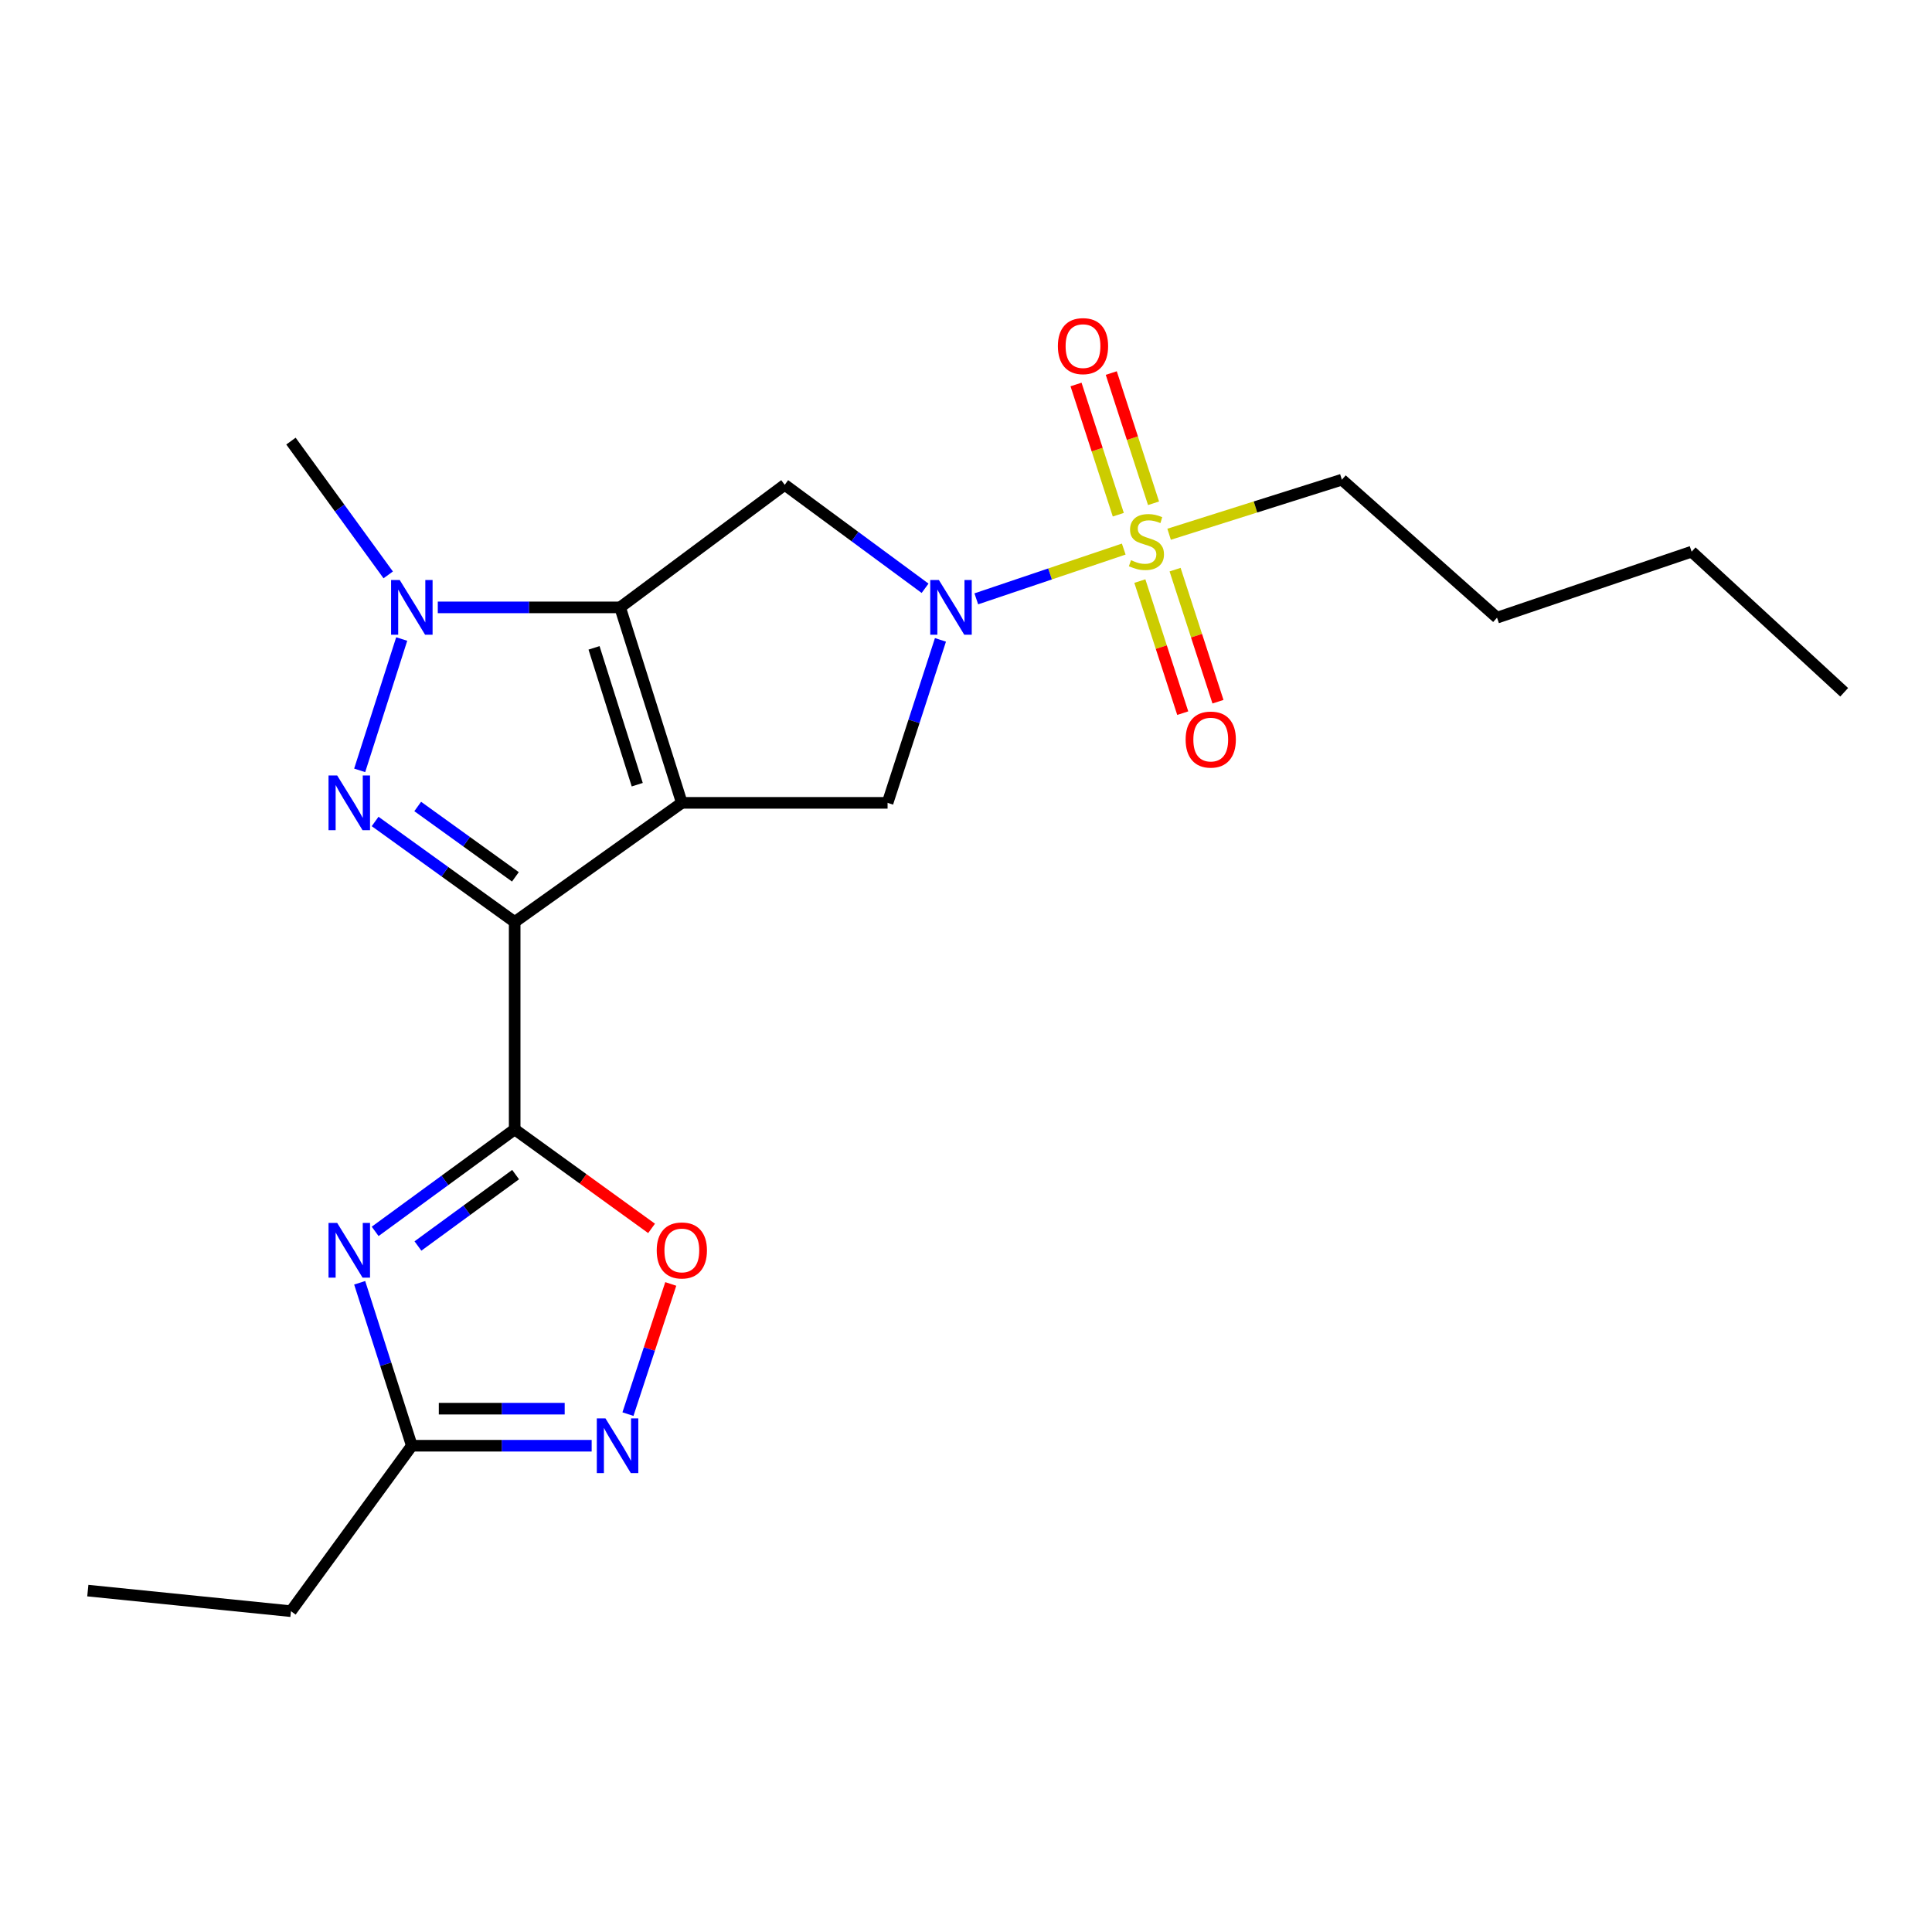 <?xml version='1.0' encoding='iso-8859-1'?>
<svg version='1.1' baseProfile='full'
              xmlns='http://www.w3.org/2000/svg'
                      xmlns:rdkit='http://www.rdkit.org/xml'
                      xmlns:xlink='http://www.w3.org/1999/xlink'
                  xml:space='preserve'
width='1000px' height='1000px' viewBox='0 0 1000 1000'>
<!-- END OF HEADER -->
<rect style='opacity:1.0;fill:#FFFFFF;stroke:none' width='1000' height='1000' x='0' y='0'> </rect>
<path class='bond-0' d='M 352.917,415.553 L 266.393,477.22' style='fill:none;fill-rule:evenodd;stroke:#000000;stroke-width:6px;stroke-linecap:butt;stroke-linejoin:miter;stroke-opacity:1' />
<path class='bond-1' d='M 352.917,415.553 L 320.965,314.38' style='fill:none;fill-rule:evenodd;stroke:#000000;stroke-width:6px;stroke-linecap:butt;stroke-linejoin:miter;stroke-opacity:1' />
<path class='bond-1' d='M 329.837,406.153 L 307.47,335.331' style='fill:none;fill-rule:evenodd;stroke:#000000;stroke-width:6px;stroke-linecap:butt;stroke-linejoin:miter;stroke-opacity:1' />
<path class='bond-9' d='M 352.917,415.553 L 459.407,415.553' style='fill:none;fill-rule:evenodd;stroke:#000000;stroke-width:6px;stroke-linecap:butt;stroke-linejoin:miter;stroke-opacity:1' />
<path class='bond-2' d='M 266.393,477.22 L 230.278,451.205' style='fill:none;fill-rule:evenodd;stroke:#000000;stroke-width:6px;stroke-linecap:butt;stroke-linejoin:miter;stroke-opacity:1' />
<path class='bond-2' d='M 230.278,451.205 L 194.163,425.19' style='fill:none;fill-rule:evenodd;stroke:#0000FF;stroke-width:6px;stroke-linecap:butt;stroke-linejoin:miter;stroke-opacity:1' />
<path class='bond-2' d='M 266.768,453.855 L 241.488,435.644' style='fill:none;fill-rule:evenodd;stroke:#000000;stroke-width:6px;stroke-linecap:butt;stroke-linejoin:miter;stroke-opacity:1' />
<path class='bond-2' d='M 241.488,435.644 L 216.207,417.433' style='fill:none;fill-rule:evenodd;stroke:#0000FF;stroke-width:6px;stroke-linecap:butt;stroke-linejoin:miter;stroke-opacity:1' />
<path class='bond-3' d='M 266.393,477.22 L 266.393,584.573' style='fill:none;fill-rule:evenodd;stroke:#000000;stroke-width:6px;stroke-linecap:butt;stroke-linejoin:miter;stroke-opacity:1' />
<path class='bond-6' d='M 320.965,314.38 L 273.782,314.38' style='fill:none;fill-rule:evenodd;stroke:#000000;stroke-width:6px;stroke-linecap:butt;stroke-linejoin:miter;stroke-opacity:1' />
<path class='bond-6' d='M 273.782,314.38 L 226.599,314.38' style='fill:none;fill-rule:evenodd;stroke:#0000FF;stroke-width:6px;stroke-linecap:butt;stroke-linejoin:miter;stroke-opacity:1' />
<path class='bond-8' d='M 320.965,314.38 L 406.167,250.944' style='fill:none;fill-rule:evenodd;stroke:#000000;stroke-width:6px;stroke-linecap:butt;stroke-linejoin:miter;stroke-opacity:1' />
<path class='bond-23' d='M 186.167,398.737 L 207.924,330.754' style='fill:none;fill-rule:evenodd;stroke:#0000FF;stroke-width:6px;stroke-linecap:butt;stroke-linejoin:miter;stroke-opacity:1' />
<path class='bond-7' d='M 266.393,584.573 L 230.285,610.966' style='fill:none;fill-rule:evenodd;stroke:#000000;stroke-width:6px;stroke-linecap:butt;stroke-linejoin:miter;stroke-opacity:1' />
<path class='bond-7' d='M 230.285,610.966 L 194.177,637.358' style='fill:none;fill-rule:evenodd;stroke:#0000FF;stroke-width:6px;stroke-linecap:butt;stroke-linejoin:miter;stroke-opacity:1' />
<path class='bond-7' d='M 266.878,607.974 L 241.602,626.449' style='fill:none;fill-rule:evenodd;stroke:#000000;stroke-width:6px;stroke-linecap:butt;stroke-linejoin:miter;stroke-opacity:1' />
<path class='bond-7' d='M 241.602,626.449 L 216.326,644.923' style='fill:none;fill-rule:evenodd;stroke:#0000FF;stroke-width:6px;stroke-linecap:butt;stroke-linejoin:miter;stroke-opacity:1' />
<path class='bond-10' d='M 266.393,584.573 L 301.82,610.194' style='fill:none;fill-rule:evenodd;stroke:#000000;stroke-width:6px;stroke-linecap:butt;stroke-linejoin:miter;stroke-opacity:1' />
<path class='bond-10' d='M 301.82,610.194 L 337.248,635.814' style='fill:none;fill-rule:evenodd;stroke:#FF0000;stroke-width:6px;stroke-linecap:butt;stroke-linejoin:miter;stroke-opacity:1' />
<path class='bond-4' d='M 581.647,284.198 L 543.489,297.078' style='fill:none;fill-rule:evenodd;stroke:#CCCC00;stroke-width:6px;stroke-linecap:butt;stroke-linejoin:miter;stroke-opacity:1' />
<path class='bond-4' d='M 543.489,297.078 L 505.332,309.958' style='fill:none;fill-rule:evenodd;stroke:#0000FF;stroke-width:6px;stroke-linecap:butt;stroke-linejoin:miter;stroke-opacity:1' />
<path class='bond-13' d='M 597.07,260.493 L 586.13,226.79' style='fill:none;fill-rule:evenodd;stroke:#CCCC00;stroke-width:6px;stroke-linecap:butt;stroke-linejoin:miter;stroke-opacity:1' />
<path class='bond-13' d='M 586.13,226.79 L 575.191,193.087' style='fill:none;fill-rule:evenodd;stroke:#FF0000;stroke-width:6px;stroke-linecap:butt;stroke-linejoin:miter;stroke-opacity:1' />
<path class='bond-13' d='M 578.829,266.414 L 567.889,232.711' style='fill:none;fill-rule:evenodd;stroke:#CCCC00;stroke-width:6px;stroke-linecap:butt;stroke-linejoin:miter;stroke-opacity:1' />
<path class='bond-13' d='M 567.889,232.711 L 556.95,199.008' style='fill:none;fill-rule:evenodd;stroke:#FF0000;stroke-width:6px;stroke-linecap:butt;stroke-linejoin:miter;stroke-opacity:1' />
<path class='bond-14' d='M 589.983,300.768 L 601.084,334.947' style='fill:none;fill-rule:evenodd;stroke:#CCCC00;stroke-width:6px;stroke-linecap:butt;stroke-linejoin:miter;stroke-opacity:1' />
<path class='bond-14' d='M 601.084,334.947 L 612.184,369.127' style='fill:none;fill-rule:evenodd;stroke:#FF0000;stroke-width:6px;stroke-linecap:butt;stroke-linejoin:miter;stroke-opacity:1' />
<path class='bond-14' d='M 608.223,294.844 L 619.324,329.024' style='fill:none;fill-rule:evenodd;stroke:#CCCC00;stroke-width:6px;stroke-linecap:butt;stroke-linejoin:miter;stroke-opacity:1' />
<path class='bond-14' d='M 619.324,329.024 L 630.424,363.203' style='fill:none;fill-rule:evenodd;stroke:#FF0000;stroke-width:6px;stroke-linecap:butt;stroke-linejoin:miter;stroke-opacity:1' />
<path class='bond-15' d='M 605.128,276.527 L 649.838,262.403' style='fill:none;fill-rule:evenodd;stroke:#CCCC00;stroke-width:6px;stroke-linecap:butt;stroke-linejoin:miter;stroke-opacity:1' />
<path class='bond-15' d='M 649.838,262.403 L 694.548,248.28' style='fill:none;fill-rule:evenodd;stroke:#000000;stroke-width:6px;stroke-linecap:butt;stroke-linejoin:miter;stroke-opacity:1' />
<path class='bond-5' d='M 486.776,331.199 L 473.092,373.376' style='fill:none;fill-rule:evenodd;stroke:#0000FF;stroke-width:6px;stroke-linecap:butt;stroke-linejoin:miter;stroke-opacity:1' />
<path class='bond-5' d='M 473.092,373.376 L 459.407,415.553' style='fill:none;fill-rule:evenodd;stroke:#000000;stroke-width:6px;stroke-linecap:butt;stroke-linejoin:miter;stroke-opacity:1' />
<path class='bond-22' d='M 478.82,304.493 L 442.494,277.719' style='fill:none;fill-rule:evenodd;stroke:#0000FF;stroke-width:6px;stroke-linecap:butt;stroke-linejoin:miter;stroke-opacity:1' />
<path class='bond-22' d='M 442.494,277.719 L 406.167,250.944' style='fill:none;fill-rule:evenodd;stroke:#000000;stroke-width:6px;stroke-linecap:butt;stroke-linejoin:miter;stroke-opacity:1' />
<path class='bond-16' d='M 200.938,297.56 L 175.77,262.937' style='fill:none;fill-rule:evenodd;stroke:#0000FF;stroke-width:6px;stroke-linecap:butt;stroke-linejoin:miter;stroke-opacity:1' />
<path class='bond-16' d='M 175.77,262.937 L 150.602,228.314' style='fill:none;fill-rule:evenodd;stroke:#000000;stroke-width:6px;stroke-linecap:butt;stroke-linejoin:miter;stroke-opacity:1' />
<path class='bond-12' d='M 186.168,663.962 L 199.666,706.135' style='fill:none;fill-rule:evenodd;stroke:#0000FF;stroke-width:6px;stroke-linecap:butt;stroke-linejoin:miter;stroke-opacity:1' />
<path class='bond-12' d='M 199.666,706.135 L 213.164,748.309' style='fill:none;fill-rule:evenodd;stroke:#000000;stroke-width:6px;stroke-linecap:butt;stroke-linejoin:miter;stroke-opacity:1' />
<path class='bond-11' d='M 347.187,664.569 L 336.106,698.257' style='fill:none;fill-rule:evenodd;stroke:#FF0000;stroke-width:6px;stroke-linecap:butt;stroke-linejoin:miter;stroke-opacity:1' />
<path class='bond-11' d='M 336.106,698.257 L 325.026,731.945' style='fill:none;fill-rule:evenodd;stroke:#0000FF;stroke-width:6px;stroke-linecap:butt;stroke-linejoin:miter;stroke-opacity:1' />
<path class='bond-24' d='M 306.242,748.309 L 259.703,748.309' style='fill:none;fill-rule:evenodd;stroke:#0000FF;stroke-width:6px;stroke-linecap:butt;stroke-linejoin:miter;stroke-opacity:1' />
<path class='bond-24' d='M 259.703,748.309 L 213.164,748.309' style='fill:none;fill-rule:evenodd;stroke:#000000;stroke-width:6px;stroke-linecap:butt;stroke-linejoin:miter;stroke-opacity:1' />
<path class='bond-24' d='M 292.28,729.131 L 259.703,729.131' style='fill:none;fill-rule:evenodd;stroke:#0000FF;stroke-width:6px;stroke-linecap:butt;stroke-linejoin:miter;stroke-opacity:1' />
<path class='bond-24' d='M 259.703,729.131 L 227.126,729.131' style='fill:none;fill-rule:evenodd;stroke:#000000;stroke-width:6px;stroke-linecap:butt;stroke-linejoin:miter;stroke-opacity:1' />
<path class='bond-17' d='M 213.164,748.309 L 150.602,833.948' style='fill:none;fill-rule:evenodd;stroke:#000000;stroke-width:6px;stroke-linecap:butt;stroke-linejoin:miter;stroke-opacity:1' />
<path class='bond-18' d='M 694.548,248.28 L 774.86,319.707' style='fill:none;fill-rule:evenodd;stroke:#000000;stroke-width:6px;stroke-linecap:butt;stroke-linejoin:miter;stroke-opacity:1' />
<path class='bond-20' d='M 150.602,833.948 L 45.455,823.294' style='fill:none;fill-rule:evenodd;stroke:#000000;stroke-width:6px;stroke-linecap:butt;stroke-linejoin:miter;stroke-opacity:1' />
<path class='bond-19' d='M 774.86,319.707 L 875.586,285.538' style='fill:none;fill-rule:evenodd;stroke:#000000;stroke-width:6px;stroke-linecap:butt;stroke-linejoin:miter;stroke-opacity:1' />
<path class='bond-21' d='M 875.586,285.538 L 954.545,358.318' style='fill:none;fill-rule:evenodd;stroke:#000000;stroke-width:6px;stroke-linecap:butt;stroke-linejoin:miter;stroke-opacity:1' />
<path  class='atom-3' d='M 174.526 401.393
L 183.806 416.393
Q 184.726 417.873, 186.206 420.553
Q 187.686 423.233, 187.766 423.393
L 187.766 401.393
L 191.526 401.393
L 191.526 429.713
L 187.646 429.713
L 177.686 413.313
Q 176.526 411.393, 175.286 409.193
Q 174.086 406.993, 173.726 406.313
L 173.726 429.713
L 170.046 429.713
L 170.046 401.393
L 174.526 401.393
' fill='#0000FF'/>
<path  class='atom-5' d='M 585.396 289.953
Q 585.716 290.073, 587.036 290.633
Q 588.356 291.193, 589.796 291.553
Q 591.276 291.873, 592.716 291.873
Q 595.396 291.873, 596.956 290.593
Q 598.516 289.273, 598.516 286.993
Q 598.516 285.433, 597.716 284.473
Q 596.956 283.513, 595.756 282.993
Q 594.556 282.473, 592.556 281.873
Q 590.036 281.113, 588.516 280.393
Q 587.036 279.673, 585.956 278.153
Q 584.916 276.633, 584.916 274.073
Q 584.916 270.513, 587.316 268.313
Q 589.756 266.113, 594.556 266.113
Q 597.836 266.113, 601.556 267.673
L 600.636 270.753
Q 597.236 269.353, 594.676 269.353
Q 591.916 269.353, 590.396 270.513
Q 588.876 271.633, 588.916 273.593
Q 588.916 275.113, 589.676 276.033
Q 590.476 276.953, 591.596 277.473
Q 592.756 277.993, 594.676 278.593
Q 597.236 279.393, 598.756 280.193
Q 600.276 280.993, 601.356 282.633
Q 602.476 284.233, 602.476 286.993
Q 602.476 290.913, 599.836 293.033
Q 597.236 295.113, 592.876 295.113
Q 590.356 295.113, 588.436 294.553
Q 586.556 294.033, 584.316 293.113
L 585.396 289.953
' fill='#CCCC00'/>
<path  class='atom-6' d='M 485.973 300.22
L 495.253 315.22
Q 496.173 316.7, 497.653 319.38
Q 499.133 322.06, 499.213 322.22
L 499.213 300.22
L 502.973 300.22
L 502.973 328.54
L 499.093 328.54
L 489.133 312.14
Q 487.973 310.22, 486.733 308.02
Q 485.533 305.82, 485.173 305.14
L 485.173 328.54
L 481.493 328.54
L 481.493 300.22
L 485.973 300.22
' fill='#0000FF'/>
<path  class='atom-7' d='M 206.904 300.22
L 216.184 315.22
Q 217.104 316.7, 218.584 319.38
Q 220.064 322.06, 220.144 322.22
L 220.144 300.22
L 223.904 300.22
L 223.904 328.54
L 220.024 328.54
L 210.064 312.14
Q 208.904 310.22, 207.664 308.02
Q 206.464 305.82, 206.104 305.14
L 206.104 328.54
L 202.424 328.54
L 202.424 300.22
L 206.904 300.22
' fill='#0000FF'/>
<path  class='atom-8' d='M 174.526 632.986
L 183.806 647.986
Q 184.726 649.466, 186.206 652.146
Q 187.686 654.826, 187.766 654.986
L 187.766 632.986
L 191.526 632.986
L 191.526 661.306
L 187.646 661.306
L 177.686 644.906
Q 176.526 642.986, 175.286 640.786
Q 174.086 638.586, 173.726 637.906
L 173.726 661.306
L 170.046 661.306
L 170.046 632.986
L 174.526 632.986
' fill='#0000FF'/>
<path  class='atom-11' d='M 339.917 647.226
Q 339.917 640.426, 343.277 636.626
Q 346.637 632.826, 352.917 632.826
Q 359.197 632.826, 362.557 636.626
Q 365.917 640.426, 365.917 647.226
Q 365.917 654.106, 362.517 658.026
Q 359.117 661.906, 352.917 661.906
Q 346.677 661.906, 343.277 658.026
Q 339.917 654.146, 339.917 647.226
M 352.917 658.706
Q 357.237 658.706, 359.557 655.826
Q 361.917 652.906, 361.917 647.226
Q 361.917 641.666, 359.557 638.866
Q 357.237 636.026, 352.917 636.026
Q 348.597 636.026, 346.237 638.826
Q 343.917 641.626, 343.917 647.226
Q 343.917 652.946, 346.237 655.826
Q 348.597 658.706, 352.917 658.706
' fill='#FF0000'/>
<path  class='atom-12' d='M 313.384 734.149
L 322.664 749.149
Q 323.584 750.629, 325.064 753.309
Q 326.544 755.989, 326.624 756.149
L 326.624 734.149
L 330.384 734.149
L 330.384 762.469
L 326.504 762.469
L 316.544 746.069
Q 315.384 744.149, 314.144 741.949
Q 312.944 739.749, 312.584 739.069
L 312.584 762.469
L 308.904 762.469
L 308.904 734.149
L 313.384 734.149
' fill='#0000FF'/>
<path  class='atom-14' d='M 547.559 179.15
Q 547.559 172.35, 550.919 168.55
Q 554.279 164.75, 560.559 164.75
Q 566.839 164.75, 570.199 168.55
Q 573.559 172.35, 573.559 179.15
Q 573.559 186.03, 570.159 189.95
Q 566.759 193.83, 560.559 193.83
Q 554.319 193.83, 550.919 189.95
Q 547.559 186.07, 547.559 179.15
M 560.559 190.63
Q 564.879 190.63, 567.199 187.75
Q 569.559 184.83, 569.559 179.15
Q 569.559 173.59, 567.199 170.79
Q 564.879 167.95, 560.559 167.95
Q 556.239 167.95, 553.879 170.75
Q 551.559 173.55, 551.559 179.15
Q 551.559 184.87, 553.879 187.75
Q 556.239 190.63, 560.559 190.63
' fill='#FF0000'/>
<path  class='atom-15' d='M 613.68 382.796
Q 613.68 375.996, 617.04 372.196
Q 620.4 368.396, 626.68 368.396
Q 632.96 368.396, 636.32 372.196
Q 639.68 375.996, 639.68 382.796
Q 639.68 389.676, 636.28 393.596
Q 632.88 397.476, 626.68 397.476
Q 620.44 397.476, 617.04 393.596
Q 613.68 389.716, 613.68 382.796
M 626.68 394.276
Q 631 394.276, 633.32 391.396
Q 635.68 388.476, 635.68 382.796
Q 635.68 377.236, 633.32 374.436
Q 631 371.596, 626.68 371.596
Q 622.36 371.596, 620 374.396
Q 617.68 377.196, 617.68 382.796
Q 617.68 388.516, 620 391.396
Q 622.36 394.276, 626.68 394.276
' fill='#FF0000'/>
</svg>
